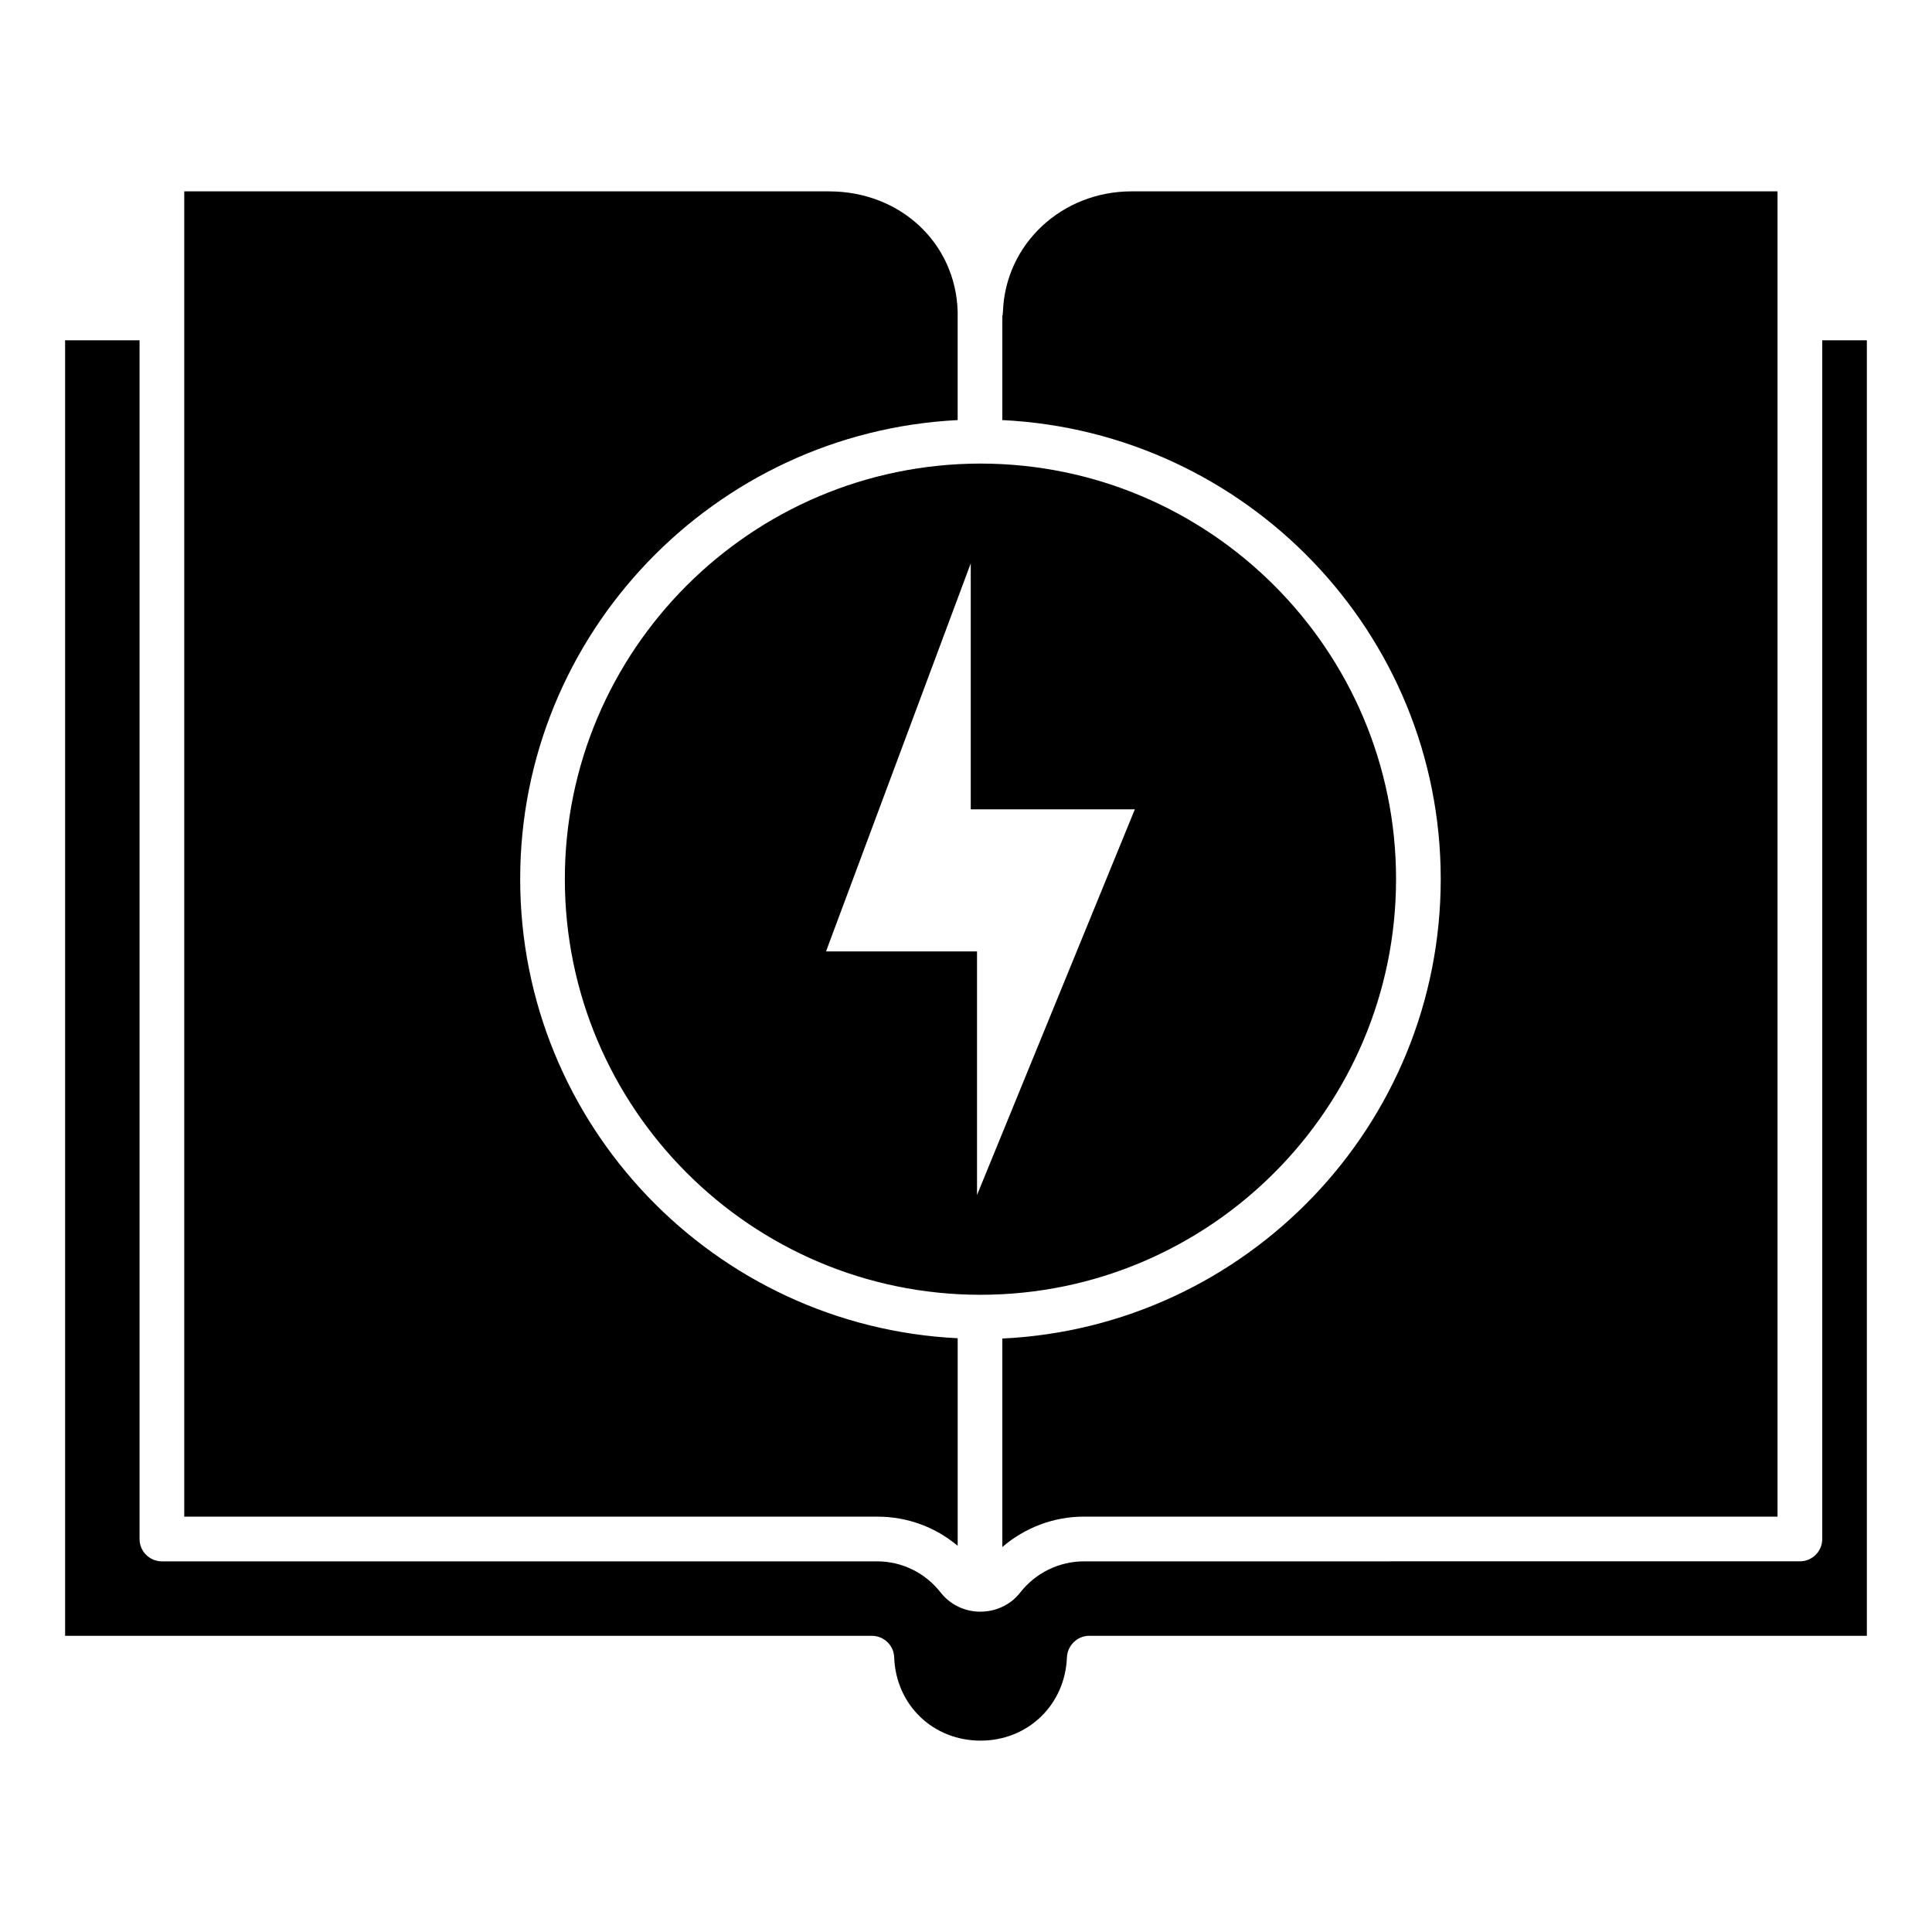 <?xml version="1.0" encoding="UTF-8"?>
<!-- Uploaded to: SVG Repo, www.svgrepo.com, Generator: SVG Repo Mixer Tools -->
<svg fill="#000000" width="800px" height="800px" version="1.1" viewBox="144 144 512 512" xmlns="http://www.w3.org/2000/svg">
 <path d="m626.91 234.18v317.67c0 3.316-2.684 5.918-5.918 5.918l-189.66 0.004c-6.707 0-12.945 3.078-17.047 8.367-0.633 0.789-1.34 1.5-2.129 2.133-2.367 1.816-5.211 2.84-8.367 2.84-4.106 0-7.891-1.816-10.418-4.973-4.106-5.289-10.262-8.367-16.969-8.367h-189.5c-3.234 0-5.918-2.606-5.918-5.918v-317.67h-19.73v343.32h213.8c3.156 0 5.84 2.527 5.918 5.762 0.473 12.547 10.262 22.02 22.887 22.02 12.551 0 22.414-9.473 22.887-22.098 0.156-3.156 2.762-5.684 5.918-5.684h206.07v-343.32zm-229.12 21.152v-28.809c-0.551-18.152-15.23-31.809-34.094-31.809h-170.87v351.21h183.66c7.973 0 15.391 2.762 21.309 7.734v-55.012c-64.48-3.156-115.94-56.508-115.94-121.7 0-65.109 51.539-118.38 115.94-121.62zm6 11.52c-60.773 0.078-110.1 49.484-110.1 110.1 0 60.691 49.328 110.1 110.02 110.18h0.078c60.77 0 110.18-49.406 110.18-110.18-0.004-60.688-49.41-110.1-110.18-110.1zm-0.871 193.84v-64.559h-40.016l38.355-102.84v65.191h43.488zm40.961-265.98c-18.547 0-33.543 14.047-34.094 32.043 0 0.156-0.078 0.473-0.078 0.711 0 0.156-0.078 0.238-0.078 0.316v27.543c64.641 3.156 116.18 56.43 116.18 121.62 0 65.348-51.617 118.7-116.18 121.78v55.246c6-5.129 13.574-8.051 21.625-8.051h183.81v-351.21z"/>
</svg>
